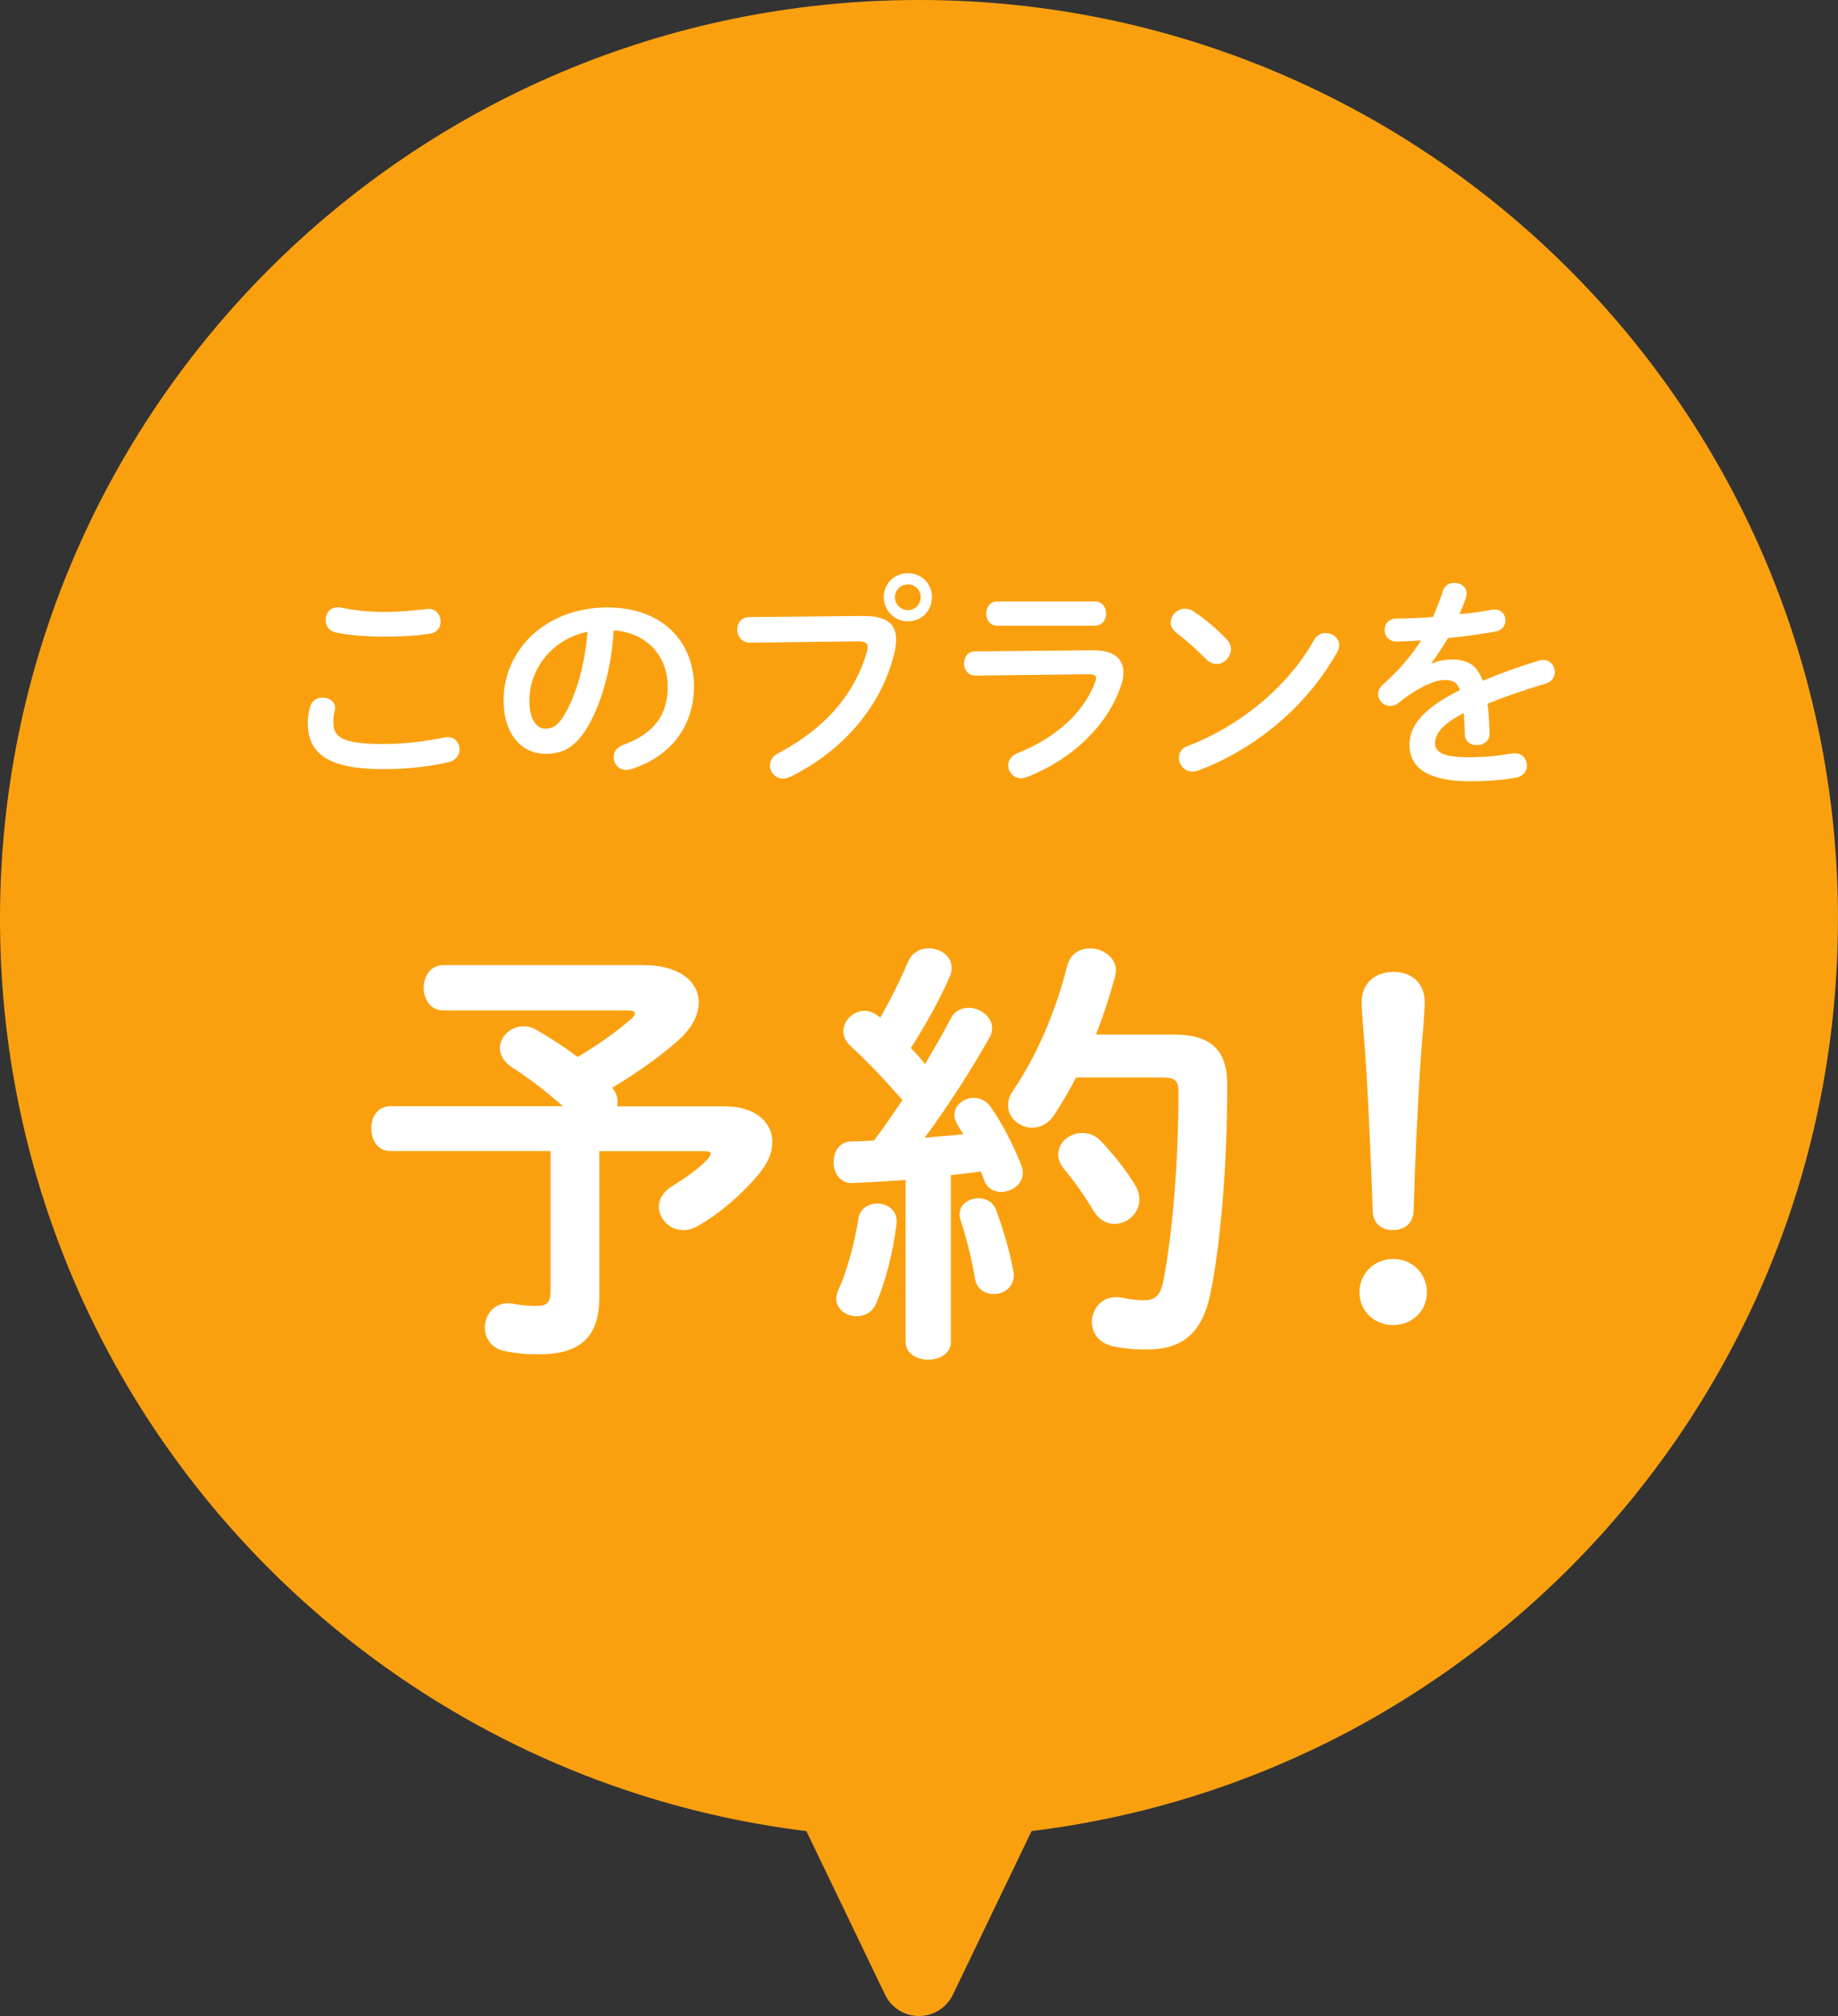 <svg viewBox="0 0 341.17 374.2" xmlns="http://www.w3.org/2000/svg"><rect x="0" y="0" width="341.17" height="374.2" fill="#333333" stroke="none"/><path d="m341.17 170.58c0-94.21-76.38-170.58-170.59-170.58s-170.58 76.37-170.58 170.58c0 87.13 65.34 158.98 149.68 169.29l14.61 30.38c1.16 2.42 3.61 3.95 6.29 3.95s5.13-1.54 6.29-3.95l14.61-30.38c84.35-10.31 149.68-82.15 149.68-169.29z" fill="#faa00f"/><g fill="#fff"><path d="m57.12 134.27c0-1 .17-2.16.46-3.12.33-1.16 1.33-1.66 2.33-1.66 1.17 0 2.29.71 2.29 1.91 0 .17-.04.38-.08.58-.17.62-.25 1.46-.25 2.08 0 2.62 1.41 4.04 9.2 4.04 4.04 0 7.91-.5 11.36-1.21.25-.04.46-.08.67-.08 1.37 0 2.21 1.12 2.21 2.29 0 1-.62 2.04-2.04 2.37-3.66.83-7.7 1.29-12.19 1.29-10.03 0-13.94-2.83-13.94-8.49zm14.19-20.68c3.04 0 5.83-.33 7.86-.54.12 0 .25-.04.37-.04 1.46 0 2.25 1.17 2.25 2.33 0 1-.58 2.04-1.87 2.25-2.5.42-5.41.58-8.57.58s-6.41-.21-9.07-.79c-1.25-.25-1.83-1.29-1.83-2.29 0-1.21.79-2.37 2.21-2.37.17 0 .37 0 .54.04 2.21.46 5.04.83 8.11.83z"/><path d="m93.48 130.02c0-9.49 7.87-17.27 19.31-17.27 10.15 0 16.02 6.37 16.02 14.65 0 7.53-4.45 13.07-11.61 15.35-.33.12-.67.17-.96.17-1.42 0-2.33-1.17-2.33-2.37 0-.92.5-1.83 1.75-2.29 5.91-2.12 8.28-5.7 8.28-10.86 0-5.45-3.7-9.95-10.03-10.4-.42 6.91-2.12 13.15-4.7 17.68-2.29 4.04-4.74 5.24-7.95 5.24-4.24 0-7.78-3.41-7.78-9.9zm4.79 0c0 3.83 1.5 5.24 3 5.24 1.29 0 2.41-.67 3.62-2.79 2.12-3.7 3.66-9.07 4.16-15.19-6.2 1.21-10.78 6.57-10.78 12.73z"/><path d="m160.26 114.34c4.37-.04 6.08 1.54 6.08 4.33 0 .71-.08 1.5-.29 2.37-2.29 9.86-9.53 18.35-19.35 23.14-.5.25-.96.33-1.37.33-1.42 0-2.41-1.17-2.41-2.46 0-.79.42-1.66 1.46-2.21 9.2-4.79 14.4-11.44 16.56-18.89.08-.33.12-.58.12-.83 0-.79-.54-1.08-1.75-1.08l-20.06.25c-1.58 0-2.41-1.25-2.41-2.46 0-1.12.75-2.29 2.21-2.29l21.22-.21zm12.73-3.5c0 2.54-1.96 4.49-4.45 4.49s-4.49-1.96-4.49-4.49 1.96-4.45 4.49-4.45 4.45 1.96 4.45 4.45zm-6.87 0c0 1.33 1.08 2.41 2.41 2.41s2.37-1.08 2.37-2.41-1.04-2.37-2.37-2.37-2.41 1.04-2.41 2.37z"/><path d="m202.91 120.7c3.83-.04 5.62 1.58 5.62 4.12 0 .71-.12 1.5-.42 2.37-2.58 7.7-9.36 13.86-17.52 17.06-.37.12-.71.21-1.04.21-1.42 0-2.41-1.21-2.41-2.41 0-.87.5-1.75 1.71-2.25 7.28-2.91 12.32-7.61 14.4-13.11.12-.33.21-.62.21-.83 0-.5-.42-.71-1.33-.71l-21.06.25c-1.42 0-2.12-1.12-2.12-2.25s.67-2.25 2.04-2.25l21.93-.21zm.33-9.07c1.37 0 2.08 1.12 2.08 2.25s-.71 2.25-2.08 2.25h-18.14c-1.33 0-2.04-1.12-2.04-2.25s.71-2.25 2.04-2.25z"/><path d="m227.74 118.71c.54.54.75 1.17.75 1.79 0 1.42-1.25 2.75-2.66 2.75-.62 0-1.29-.25-1.87-.83-1.87-1.87-3.83-3.62-5.66-5.03-.71-.54-1-1.21-1-1.87 0-1.29 1.21-2.54 2.66-2.54.54 0 1.08.17 1.66.54 1.92 1.29 4.16 3.12 6.12 5.2zm18.31-1.21c1.29 0 2.54.92 2.54 2.29 0 .42-.17.87-.42 1.33-5.95 10.44-15.4 17.98-25.72 21.89-.42.17-.79.21-1.12.21-1.5 0-2.5-1.29-2.5-2.54 0-.92.46-1.79 1.62-2.21 9.45-3.58 18.47-10.78 23.47-19.68.5-.92 1.33-1.29 2.12-1.29z"/><path d="m265.81 123.12c1.08-.42 2.29-.71 3.58-.71 2.87 0 4.74.88 5.83 3.95 3.25-1.37 6.74-2.62 10.4-3.74.29-.08.58-.12.83-.12 1.37 0 2.16 1.12 2.16 2.25 0 .88-.5 1.79-1.67 2.12-3.62 1.08-7.32 2.33-10.82 3.74.21 1.54.29 3.37.37 5.54.04 1.41-1.17 2.16-2.37 2.16-1.08 0-2.16-.62-2.21-1.91-.04-1.58-.12-2.91-.21-4.04-4.33 2.21-5.33 4.08-5.33 5.62 0 1.62 1.5 2.58 6.28 2.58 2.62 0 5.37-.25 8.07-.71.17-.04.33-.04.46-.04 1.42 0 2.25 1.12 2.25 2.29 0 1-.67 2-2.08 2.25-2.71.5-5.78.67-8.53.67-7.86 0-11.19-2.62-11.19-6.7 0-3.33 1.96-6.53 9.36-10.24-.54-1.54-1.42-1.87-2.91-1.87s-4.58 1.12-8.53 4.29c-.5.38-1 .54-1.5.54-1.21 0-2.25-1.04-2.25-2.21 0-.62.29-1.25.96-1.83 2.62-2.29 4.99-4.99 7.03-8.12-1.62.12-3.12.17-4.49.21-1.5.04-2.29-1.08-2.29-2.16s.75-2.12 2.29-2.12c1.96 0 4.29-.12 6.7-.29.71-1.66 1.33-3.29 1.83-4.83.33-1.04 1.21-1.5 2.12-1.5 1.17 0 2.29.75 2.29 1.91 0 .21 0 .42-.08.62-.37 1.16-.79 2.25-1.25 3.29 2.16-.21 4.24-.5 6.03-.83.17-.04.33-.04.5-.04 1.29 0 2 1 2 2 0 .92-.58 1.87-1.83 2.08-2.62.46-5.74.92-8.82 1.21-1.04 1.71-2.08 3.29-3.08 4.62l.08.08z"/><path d="m119.57 179.15c6.51 0 10.13 3.05 10.13 6.92 0 2.31-1.24 4.78-3.95 7.17-3.62 3.21-7.99 6.18-12.11 8.65.66.82.99 1.73.99 2.55 0 .33 0 .58-.08.91h19.93c5.77 0 8.89 2.96 8.89 6.67 0 1.81-.82 3.87-2.47 5.85-3.38 4.04-7.41 7.41-11.28 9.64-.99.58-1.89.82-2.8.82-2.55 0-4.53-2.14-4.53-4.37 0-1.32.74-2.72 2.47-3.79 2.55-1.57 5.11-3.38 6.67-5.11.33-.41.49-.74.49-.91 0-.33-.33-.49-1.15-.49h-19.52v27.1c0 7.33-3.46 10.62-11.2 10.62-2.47 0-4.45-.17-6.59-.66-2.39-.58-3.46-2.47-3.46-4.28 0-2.31 1.56-4.53 4.28-4.53.33 0 .66 0 .99.08 1.24.25 2.39.41 4.37.41s2.55-.74 2.55-2.8v-25.95h-29.73c-2.39 0-3.54-2.06-3.54-4.2s1.15-4.12 3.54-4.12h32.04c-3.29-2.88-6.42-5.27-9.39-7.17-1.65-1.07-2.31-2.39-2.31-3.62 0-2.14 1.98-4.04 4.37-4.04.74 0 1.56.16 2.39.66 2.47 1.4 5.02 3.05 7.66 5.03 3.46-2.06 6.84-4.37 9.88-7 .49-.41.74-.82.74-1.07 0-.41-.49-.58-1.48-.58h-34.1c-2.39 0-3.62-2.14-3.62-4.2s1.24-4.2 3.62-4.2h37.31z"/><path d="m168.08 219.02c-3.38.25-6.67.41-9.8.58-2.39.08-3.54-1.89-3.54-3.87s1.07-3.87 3.38-3.87c1.32 0 2.72-.08 4.12-.17 1.81-2.39 3.54-4.94 5.27-7.5-3.13-3.62-6.59-7.25-9.64-10.05-.91-.82-1.32-1.81-1.32-2.72 0-1.98 1.81-3.79 3.95-3.79.82 0 1.81.33 2.64 1.07l.25.17c1.81-3.13 3.62-6.75 5.19-10.38.74-1.73 2.31-2.47 3.79-2.47 2.14 0 4.28 1.4 4.28 3.62 0 .49-.08.99-.33 1.57-1.98 4.61-4.61 9.14-7.25 13.34.91.91 1.81 1.89 2.64 2.97 1.73-2.97 3.38-5.77 4.7-8.32.74-1.56 2.06-2.14 3.38-2.14 2.14 0 4.37 1.65 4.37 3.79 0 .58-.17 1.24-.58 1.89-3.29 5.85-7.74 12.77-11.94 18.45 2.39-.25 4.78-.41 7.17-.66-.41-.66-.82-1.32-1.15-1.89-.33-.58-.49-1.15-.49-1.73 0-1.73 1.73-3.13 3.54-3.13 1.15 0 2.39.49 3.21 1.73 1.98 2.8 4.28 7.17 5.68 10.87.17.49.25.91.25 1.32 0 2.14-2.06 3.54-4.04 3.54-1.32 0-2.55-.66-3.13-2.14-.17-.58-.41-1.15-.66-1.65-1.81.25-3.71.49-5.52.66v30.97c0 2.14-2.06 3.29-4.2 3.29s-4.2-1.15-4.2-3.29v-30.06zm-5.27 4.37c1.81 0 3.62 1.15 3.62 3.21v.49c-.66 5.44-2.14 11.04-3.79 14.83-.74 1.73-2.22 2.39-3.62 2.39-1.89 0-3.79-1.24-3.79-3.29 0-.49.17-1.07.41-1.65 1.48-3.13 2.97-8.48 3.71-13.26.33-1.81 1.89-2.72 3.46-2.72zm25.29 12.44c.08.33.08.58.08.91 0 2.22-1.89 3.46-3.71 3.46-1.57 0-3.13-.91-3.46-2.72-.58-3.62-1.65-7.83-2.72-11.04-.17-.41-.17-.74-.17-1.07 0-1.81 1.73-2.96 3.54-2.96 1.32 0 2.72.66 3.29 2.31 1.24 3.38 2.47 7.5 3.13 11.12zm29.57-43.82c7.33 0 10.13 3.05 10.13 9.39 0 15.07-1.24 29.24-3.05 38.38-1.57 7.91-5.44 10.71-11.94 10.71-2.06 0-4.12-.16-6.09-.58-2.8-.58-4.04-2.55-4.04-4.53 0-2.31 1.65-4.61 4.53-4.61.25 0 .58 0 .91.08 1.56.33 2.96.49 4.12.49 2.14 0 3.13-.74 3.71-3.62 1.65-8.57 2.8-21.75 2.8-35.17 0-1.98-.66-2.55-2.96-2.55h-16.06c-1.23 2.39-2.55 4.69-4.04 6.92-1.15 1.73-2.64 2.39-4.12 2.39-2.31 0-4.45-1.81-4.45-4.12 0-.91.25-1.81.91-2.72 4.45-6.59 7.91-14.66 10.05-23.15.58-2.31 2.39-3.29 4.28-3.29 2.31 0 4.78 1.65 4.78 4.12 0 .41-.08.74-.17 1.15-.99 3.62-2.14 7.17-3.54 10.71h14.25zm-7 27.92c.58.91.82 1.81.82 2.72 0 2.55-2.22 4.53-4.61 4.53-1.4 0-2.8-.66-3.87-2.39-1.73-2.88-3.46-5.35-5.52-7.83-.74-.91-1.07-1.81-1.07-2.72 0-2.22 2.14-3.95 4.45-3.95 1.23 0 2.47.41 3.54 1.57 2.31 2.47 4.53 5.19 6.26 8.07z"/><path d="m264.86 239.86c0 3.46-2.72 6.09-6.26 6.09s-6.26-2.64-6.26-6.09 2.72-6.18 6.26-6.18 6.26 2.72 6.26 6.18zm-12.11-53.87c0-3.54 2.55-5.6 5.93-5.6s5.77 2.14 5.77 5.6c0 2.22-.5 7.17-.66 9.55-.58 7.99-1.15 20.18-1.4 29.32-.08 2.14-1.65 3.46-3.87 3.46s-3.62-1.32-3.71-3.46c-.33-9.06-.82-21.25-1.4-29.32-.08-1.48-.66-7.33-.66-9.55z"/></g></svg>